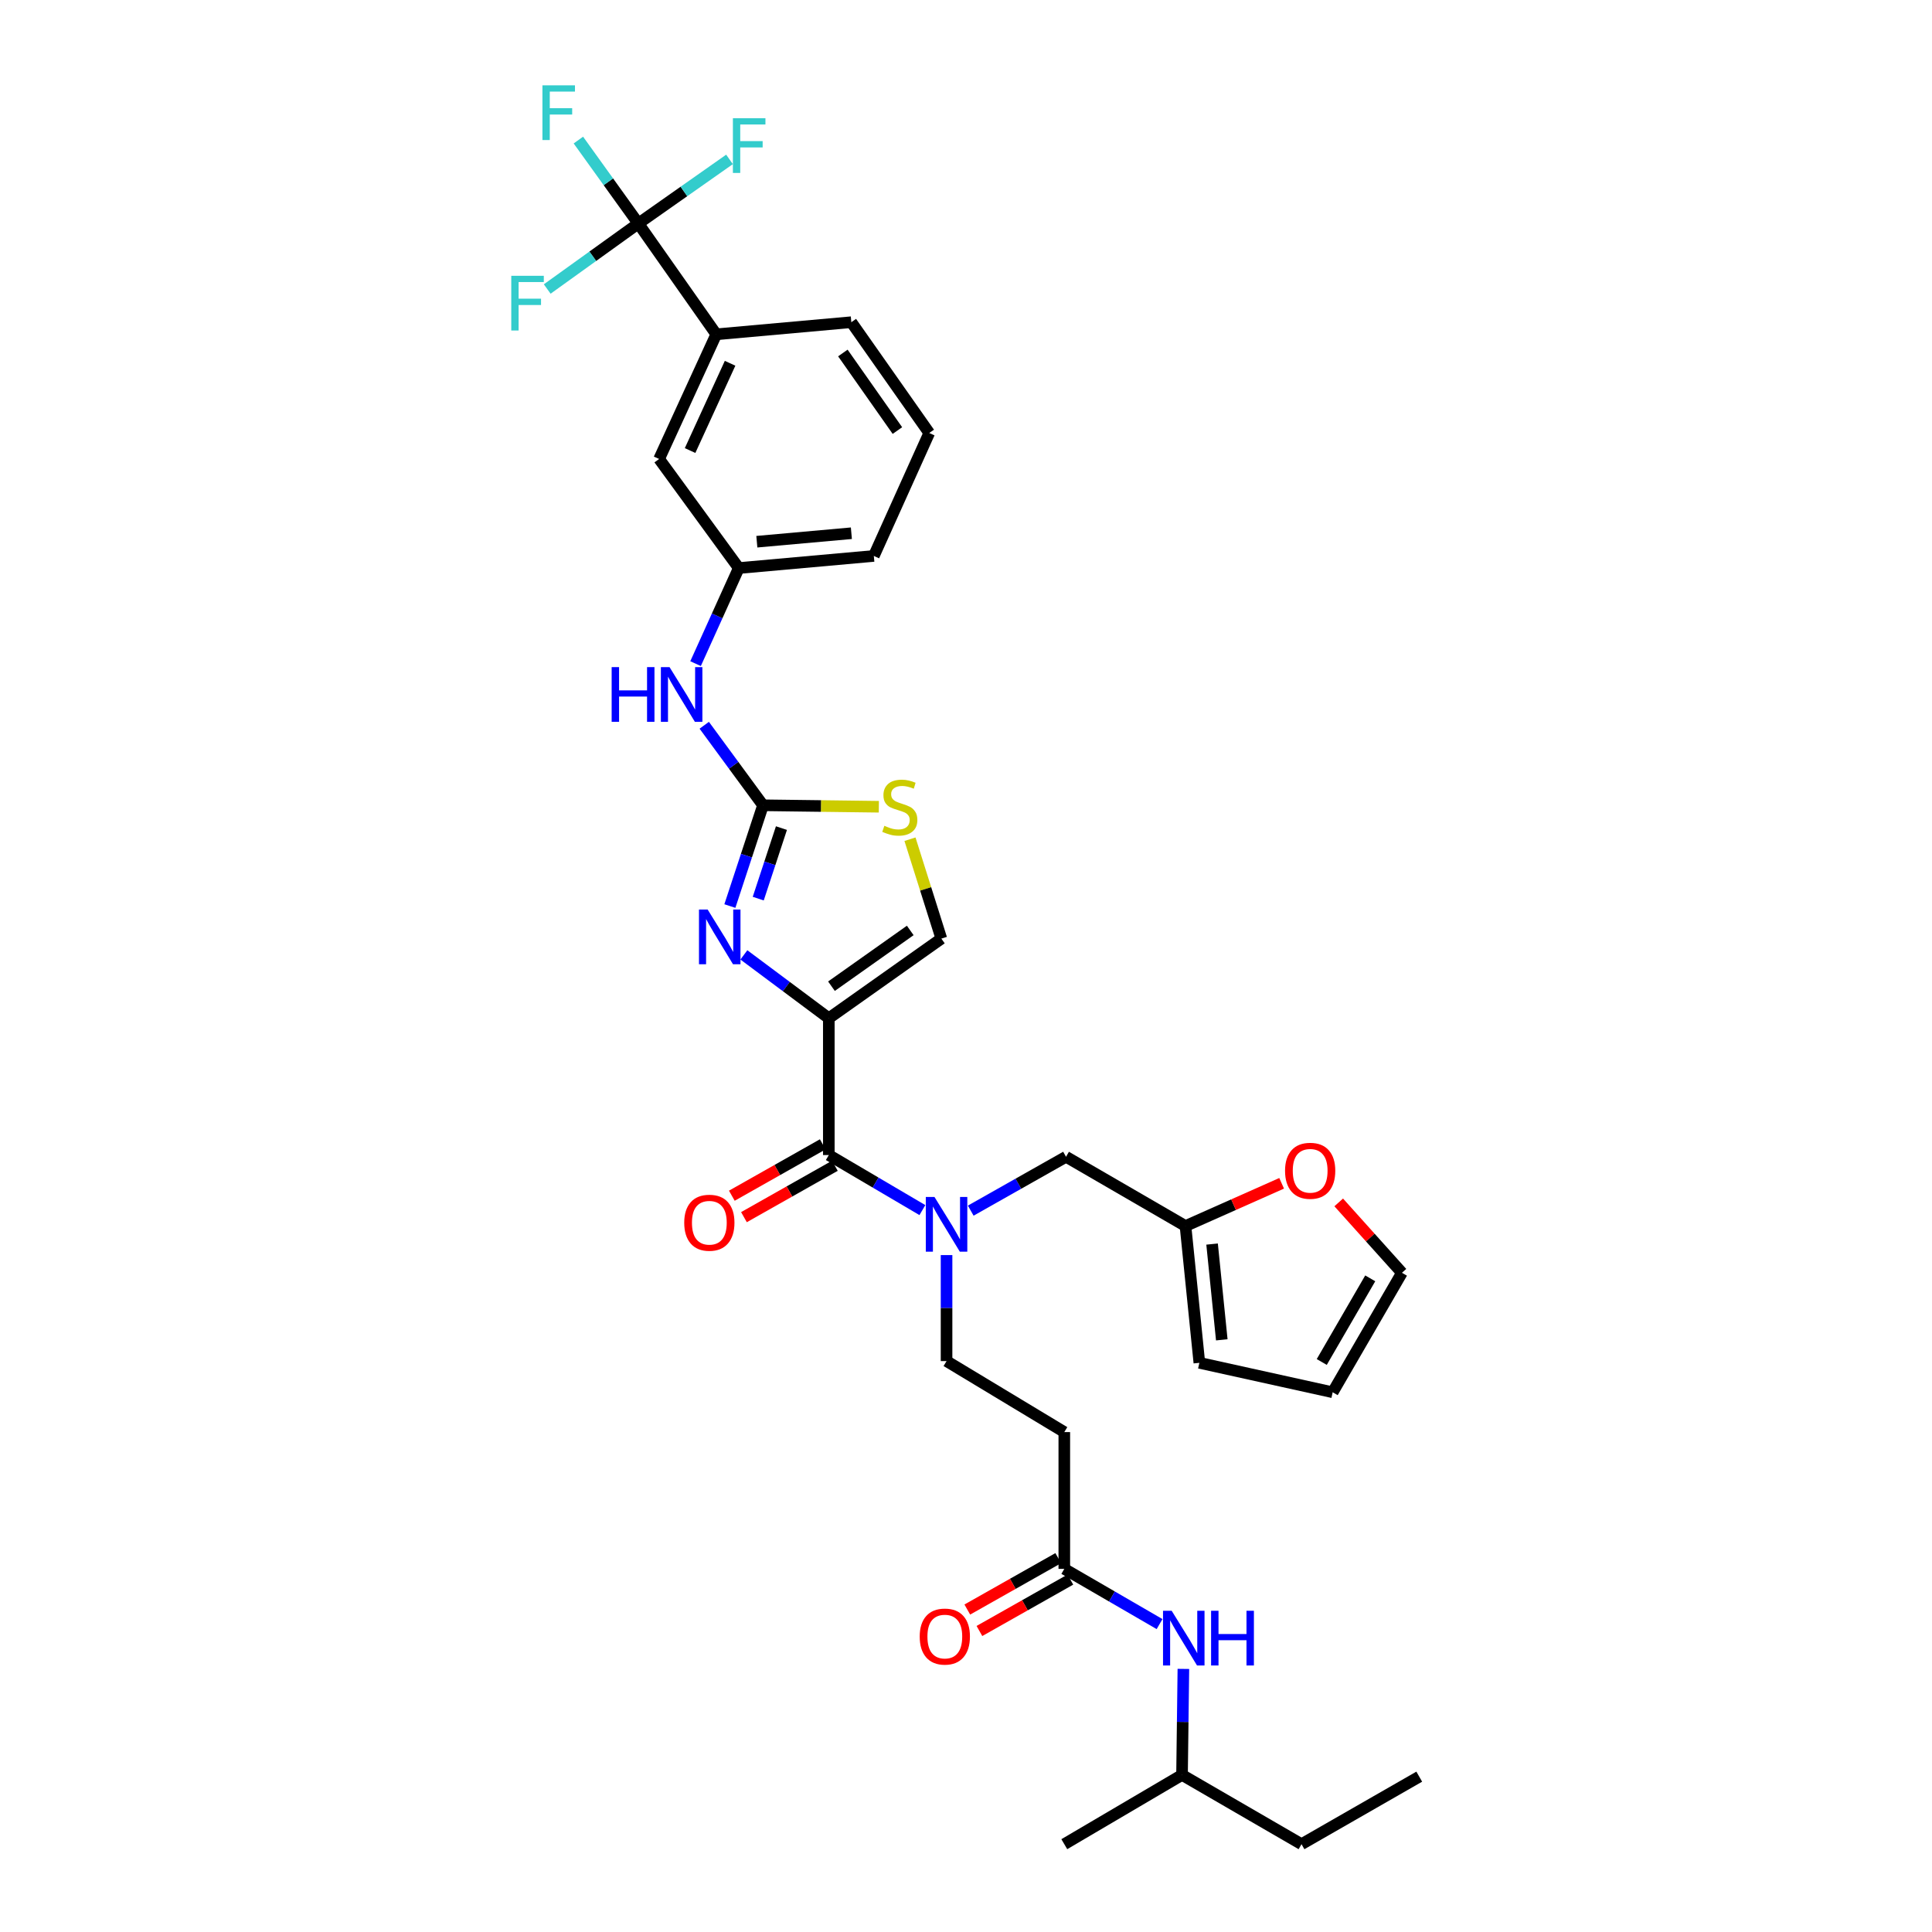 <?xml version='1.0' encoding='iso-8859-1'?>
<svg version='1.1' baseProfile='full'
              xmlns='http://www.w3.org/2000/svg'
                      xmlns:rdkit='http://www.rdkit.org/xml'
                      xmlns:xlink='http://www.w3.org/1999/xlink'
                  xml:space='preserve'
width='1000px' height='1000px' viewBox='0 0 1000 1000'>
<!-- END OF HEADER -->
<rect style='opacity:1.0;fill:#FFFFFF;stroke:none' width='1000' height='1000' x='0' y='0'> </rect>
<path class='bond-0' d='M 611.818,918.697 L 673.663,954.545' style='fill:none;fill-rule:evenodd;stroke:#000000;stroke-width:6px;stroke-linecap:butt;stroke-linejoin:miter;stroke-opacity:1' />
<path class='bond-1' d='M 611.818,918.697 L 550.881,954.545' style='fill:none;fill-rule:evenodd;stroke:#000000;stroke-width:6px;stroke-linecap:butt;stroke-linejoin:miter;stroke-opacity:1' />
<path class='bond-2' d='M 611.818,918.697 L 612.167,891.26' style='fill:none;fill-rule:evenodd;stroke:#000000;stroke-width:6px;stroke-linecap:butt;stroke-linejoin:miter;stroke-opacity:1' />
<path class='bond-2' d='M 612.167,891.26 L 612.516,863.823' style='fill:none;fill-rule:evenodd;stroke:#0000FF;stroke-width:6px;stroke-linecap:butt;stroke-linejoin:miter;stroke-opacity:1' />
<path class='bond-3' d='M 547.744,806.494 L 524.21,819.796' style='fill:none;fill-rule:evenodd;stroke:#000000;stroke-width:6px;stroke-linecap:butt;stroke-linejoin:miter;stroke-opacity:1' />
<path class='bond-3' d='M 524.21,819.796 L 500.676,833.098' style='fill:none;fill-rule:evenodd;stroke:#FF0000;stroke-width:6px;stroke-linecap:butt;stroke-linejoin:miter;stroke-opacity:1' />
<path class='bond-3' d='M 554.018,817.594 L 530.484,830.896' style='fill:none;fill-rule:evenodd;stroke:#000000;stroke-width:6px;stroke-linecap:butt;stroke-linejoin:miter;stroke-opacity:1' />
<path class='bond-3' d='M 530.484,830.896 L 506.949,844.198' style='fill:none;fill-rule:evenodd;stroke:#FF0000;stroke-width:6px;stroke-linecap:butt;stroke-linejoin:miter;stroke-opacity:1' />
<path class='bond-4' d='M 550.881,812.044 L 575.536,826.337' style='fill:none;fill-rule:evenodd;stroke:#000000;stroke-width:6px;stroke-linecap:butt;stroke-linejoin:miter;stroke-opacity:1' />
<path class='bond-4' d='M 575.536,826.337 L 600.191,840.63' style='fill:none;fill-rule:evenodd;stroke:#0000FF;stroke-width:6px;stroke-linecap:butt;stroke-linejoin:miter;stroke-opacity:1' />
<path class='bond-5' d='M 550.881,812.044 L 550.881,741.246' style='fill:none;fill-rule:evenodd;stroke:#000000;stroke-width:6px;stroke-linecap:butt;stroke-linejoin:miter;stroke-opacity:1' />
<path class='bond-6' d='M 673.663,954.545 L 734.6,919.596' style='fill:none;fill-rule:evenodd;stroke:#000000;stroke-width:6px;stroke-linecap:butt;stroke-linejoin:miter;stroke-opacity:1' />
<path class='bond-7' d='M 428.992,597.852 L 453.21,612.098' style='fill:none;fill-rule:evenodd;stroke:#000000;stroke-width:6px;stroke-linecap:butt;stroke-linejoin:miter;stroke-opacity:1' />
<path class='bond-7' d='M 453.21,612.098 L 477.429,626.343' style='fill:none;fill-rule:evenodd;stroke:#0000FF;stroke-width:6px;stroke-linecap:butt;stroke-linejoin:miter;stroke-opacity:1' />
<path class='bond-8' d='M 425.855,592.302 L 402.324,605.601' style='fill:none;fill-rule:evenodd;stroke:#000000;stroke-width:6px;stroke-linecap:butt;stroke-linejoin:miter;stroke-opacity:1' />
<path class='bond-8' d='M 402.324,605.601 L 378.793,618.9' style='fill:none;fill-rule:evenodd;stroke:#FF0000;stroke-width:6px;stroke-linecap:butt;stroke-linejoin:miter;stroke-opacity:1' />
<path class='bond-8' d='M 432.128,603.402 L 408.598,616.701' style='fill:none;fill-rule:evenodd;stroke:#000000;stroke-width:6px;stroke-linecap:butt;stroke-linejoin:miter;stroke-opacity:1' />
<path class='bond-8' d='M 408.598,616.701 L 385.067,630' style='fill:none;fill-rule:evenodd;stroke:#FF0000;stroke-width:6px;stroke-linecap:butt;stroke-linejoin:miter;stroke-opacity:1' />
<path class='bond-9' d='M 428.992,597.852 L 428.992,527.047' style='fill:none;fill-rule:evenodd;stroke:#000000;stroke-width:6px;stroke-linecap:butt;stroke-linejoin:miter;stroke-opacity:1' />
<path class='bond-10' d='M 502.452,626.626 L 527.113,612.685' style='fill:none;fill-rule:evenodd;stroke:#0000FF;stroke-width:6px;stroke-linecap:butt;stroke-linejoin:miter;stroke-opacity:1' />
<path class='bond-10' d='M 527.113,612.685 L 551.773,598.745' style='fill:none;fill-rule:evenodd;stroke:#000000;stroke-width:6px;stroke-linecap:butt;stroke-linejoin:miter;stroke-opacity:1' />
<path class='bond-11' d='M 489.936,649.631 L 489.936,677.064' style='fill:none;fill-rule:evenodd;stroke:#0000FF;stroke-width:6px;stroke-linecap:butt;stroke-linejoin:miter;stroke-opacity:1' />
<path class='bond-11' d='M 489.936,677.064 L 489.936,704.498' style='fill:none;fill-rule:evenodd;stroke:#000000;stroke-width:6px;stroke-linecap:butt;stroke-linejoin:miter;stroke-opacity:1' />
<path class='bond-12' d='M 613.61,634.593 L 551.773,598.745' style='fill:none;fill-rule:evenodd;stroke:#000000;stroke-width:6px;stroke-linecap:butt;stroke-linejoin:miter;stroke-opacity:1' />
<path class='bond-13' d='M 613.61,634.593 L 638.492,623.534' style='fill:none;fill-rule:evenodd;stroke:#000000;stroke-width:6px;stroke-linecap:butt;stroke-linejoin:miter;stroke-opacity:1' />
<path class='bond-13' d='M 638.492,623.534 L 663.374,612.475' style='fill:none;fill-rule:evenodd;stroke:#FF0000;stroke-width:6px;stroke-linecap:butt;stroke-linejoin:miter;stroke-opacity:1' />
<path class='bond-14' d='M 613.61,634.593 L 620.786,705.398' style='fill:none;fill-rule:evenodd;stroke:#000000;stroke-width:6px;stroke-linecap:butt;stroke-linejoin:miter;stroke-opacity:1' />
<path class='bond-14' d='M 627.372,643.928 L 632.395,693.492' style='fill:none;fill-rule:evenodd;stroke:#000000;stroke-width:6px;stroke-linecap:butt;stroke-linejoin:miter;stroke-opacity:1' />
<path class='bond-15' d='M 454.889,417.572 L 424.912,417.191' style='fill:none;fill-rule:evenodd;stroke:#CCCC00;stroke-width:6px;stroke-linecap:butt;stroke-linejoin:miter;stroke-opacity:1' />
<path class='bond-15' d='M 424.912,417.191 L 394.935,416.81' style='fill:none;fill-rule:evenodd;stroke:#000000;stroke-width:6px;stroke-linecap:butt;stroke-linejoin:miter;stroke-opacity:1' />
<path class='bond-16' d='M 471.001,434.375 L 479.123,460.099' style='fill:none;fill-rule:evenodd;stroke:#CCCC00;stroke-width:6px;stroke-linecap:butt;stroke-linejoin:miter;stroke-opacity:1' />
<path class='bond-16' d='M 479.123,460.099 L 487.245,485.823' style='fill:none;fill-rule:evenodd;stroke:#000000;stroke-width:6px;stroke-linecap:butt;stroke-linejoin:miter;stroke-opacity:1' />
<path class='bond-17' d='M 394.935,416.81 L 386.356,442.89' style='fill:none;fill-rule:evenodd;stroke:#000000;stroke-width:6px;stroke-linecap:butt;stroke-linejoin:miter;stroke-opacity:1' />
<path class='bond-17' d='M 386.356,442.89 L 377.778,468.971' style='fill:none;fill-rule:evenodd;stroke:#0000FF;stroke-width:6px;stroke-linecap:butt;stroke-linejoin:miter;stroke-opacity:1' />
<path class='bond-17' d='M 404.473,428.618 L 398.468,446.874' style='fill:none;fill-rule:evenodd;stroke:#000000;stroke-width:6px;stroke-linecap:butt;stroke-linejoin:miter;stroke-opacity:1' />
<path class='bond-17' d='M 398.468,446.874 L 392.463,465.13' style='fill:none;fill-rule:evenodd;stroke:#0000FF;stroke-width:6px;stroke-linecap:butt;stroke-linejoin:miter;stroke-opacity:1' />
<path class='bond-18' d='M 394.935,416.81 L 379.726,396.103' style='fill:none;fill-rule:evenodd;stroke:#000000;stroke-width:6px;stroke-linecap:butt;stroke-linejoin:miter;stroke-opacity:1' />
<path class='bond-18' d='M 379.726,396.103 L 364.517,375.396' style='fill:none;fill-rule:evenodd;stroke:#0000FF;stroke-width:6px;stroke-linecap:butt;stroke-linejoin:miter;stroke-opacity:1' />
<path class='bond-19' d='M 385.032,494.25 L 407.012,510.649' style='fill:none;fill-rule:evenodd;stroke:#0000FF;stroke-width:6px;stroke-linecap:butt;stroke-linejoin:miter;stroke-opacity:1' />
<path class='bond-19' d='M 407.012,510.649 L 428.992,527.047' style='fill:none;fill-rule:evenodd;stroke:#000000;stroke-width:6px;stroke-linecap:butt;stroke-linejoin:miter;stroke-opacity:1' />
<path class='bond-20' d='M 428.992,527.047 L 487.245,485.823' style='fill:none;fill-rule:evenodd;stroke:#000000;stroke-width:6px;stroke-linecap:butt;stroke-linejoin:miter;stroke-opacity:1' />
<path class='bond-20' d='M 430.364,510.456 L 471.141,481.599' style='fill:none;fill-rule:evenodd;stroke:#000000;stroke-width:6px;stroke-linecap:butt;stroke-linejoin:miter;stroke-opacity:1' />
<path class='bond-21' d='M 360.024,343.502 L 371.207,318.765' style='fill:none;fill-rule:evenodd;stroke:#0000FF;stroke-width:6px;stroke-linecap:butt;stroke-linejoin:miter;stroke-opacity:1' />
<path class='bond-21' d='M 371.207,318.765 L 382.391,294.028' style='fill:none;fill-rule:evenodd;stroke:#000000;stroke-width:6px;stroke-linecap:butt;stroke-linejoin:miter;stroke-opacity:1' />
<path class='bond-22' d='M 480.976,224.123 L 440.644,166.77' style='fill:none;fill-rule:evenodd;stroke:#000000;stroke-width:6px;stroke-linecap:butt;stroke-linejoin:miter;stroke-opacity:1' />
<path class='bond-22' d='M 464.497,222.855 L 436.264,182.707' style='fill:none;fill-rule:evenodd;stroke:#000000;stroke-width:6px;stroke-linecap:butt;stroke-linejoin:miter;stroke-opacity:1' />
<path class='bond-23' d='M 480.976,224.123 L 452.296,287.76' style='fill:none;fill-rule:evenodd;stroke:#000000;stroke-width:6px;stroke-linecap:butt;stroke-linejoin:miter;stroke-opacity:1' />
<path class='bond-24' d='M 440.644,166.77 L 370.739,173.039' style='fill:none;fill-rule:evenodd;stroke:#000000;stroke-width:6px;stroke-linecap:butt;stroke-linejoin:miter;stroke-opacity:1' />
<path class='bond-25' d='M 370.739,173.039 L 341.159,237.567' style='fill:none;fill-rule:evenodd;stroke:#000000;stroke-width:6px;stroke-linecap:butt;stroke-linejoin:miter;stroke-opacity:1' />
<path class='bond-25' d='M 377.892,188.031 L 357.186,233.201' style='fill:none;fill-rule:evenodd;stroke:#000000;stroke-width:6px;stroke-linecap:butt;stroke-linejoin:miter;stroke-opacity:1' />
<path class='bond-26' d='M 370.739,173.039 L 330.406,115.685' style='fill:none;fill-rule:evenodd;stroke:#000000;stroke-width:6px;stroke-linecap:butt;stroke-linejoin:miter;stroke-opacity:1' />
<path class='bond-27' d='M 341.159,237.567 L 382.391,294.028' style='fill:none;fill-rule:evenodd;stroke:#000000;stroke-width:6px;stroke-linecap:butt;stroke-linejoin:miter;stroke-opacity:1' />
<path class='bond-28' d='M 382.391,294.028 L 452.296,287.76' style='fill:none;fill-rule:evenodd;stroke:#000000;stroke-width:6px;stroke-linecap:butt;stroke-linejoin:miter;stroke-opacity:1' />
<path class='bond-28' d='M 391.738,280.389 L 440.671,276.001' style='fill:none;fill-rule:evenodd;stroke:#000000;stroke-width:6px;stroke-linecap:butt;stroke-linejoin:miter;stroke-opacity:1' />
<path class='bond-29' d='M 330.406,115.685 L 314.887,94.091' style='fill:none;fill-rule:evenodd;stroke:#000000;stroke-width:6px;stroke-linecap:butt;stroke-linejoin:miter;stroke-opacity:1' />
<path class='bond-29' d='M 314.887,94.091 L 299.367,72.498' style='fill:none;fill-rule:evenodd;stroke:#33CCCC;stroke-width:6px;stroke-linecap:butt;stroke-linejoin:miter;stroke-opacity:1' />
<path class='bond-30' d='M 330.406,115.685 L 306.822,132.637' style='fill:none;fill-rule:evenodd;stroke:#000000;stroke-width:6px;stroke-linecap:butt;stroke-linejoin:miter;stroke-opacity:1' />
<path class='bond-30' d='M 306.822,132.637 L 283.239,149.589' style='fill:none;fill-rule:evenodd;stroke:#33CCCC;stroke-width:6px;stroke-linecap:butt;stroke-linejoin:miter;stroke-opacity:1' />
<path class='bond-31' d='M 330.406,115.685 L 354,99.096' style='fill:none;fill-rule:evenodd;stroke:#000000;stroke-width:6px;stroke-linecap:butt;stroke-linejoin:miter;stroke-opacity:1' />
<path class='bond-31' d='M 354,99.096 L 377.594,82.506' style='fill:none;fill-rule:evenodd;stroke:#33CCCC;stroke-width:6px;stroke-linecap:butt;stroke-linejoin:miter;stroke-opacity:1' />
<path class='bond-32' d='M 692.916,622.362 L 709.278,640.576' style='fill:none;fill-rule:evenodd;stroke:#FF0000;stroke-width:6px;stroke-linecap:butt;stroke-linejoin:miter;stroke-opacity:1' />
<path class='bond-32' d='M 709.278,640.576 L 725.64,658.79' style='fill:none;fill-rule:evenodd;stroke:#000000;stroke-width:6px;stroke-linecap:butt;stroke-linejoin:miter;stroke-opacity:1' />
<path class='bond-33' d='M 620.786,705.398 L 689.791,720.634' style='fill:none;fill-rule:evenodd;stroke:#000000;stroke-width:6px;stroke-linecap:butt;stroke-linejoin:miter;stroke-opacity:1' />
<path class='bond-34' d='M 725.64,658.79 L 689.791,720.634' style='fill:none;fill-rule:evenodd;stroke:#000000;stroke-width:6px;stroke-linecap:butt;stroke-linejoin:miter;stroke-opacity:1' />
<path class='bond-34' d='M 709.232,661.672 L 684.138,704.963' style='fill:none;fill-rule:evenodd;stroke:#000000;stroke-width:6px;stroke-linecap:butt;stroke-linejoin:miter;stroke-opacity:1' />
<path class='bond-35' d='M 550.881,741.246 L 489.936,704.498' style='fill:none;fill-rule:evenodd;stroke:#000000;stroke-width:6px;stroke-linecap:butt;stroke-linejoin:miter;stroke-opacity:1' />
<path  class='atom-2' d='M 476.037 847.08
Q 476.037 840.28, 479.397 836.48
Q 482.757 832.68, 489.037 832.68
Q 495.317 832.68, 498.677 836.48
Q 502.037 840.28, 502.037 847.08
Q 502.037 853.96, 498.637 857.88
Q 495.237 861.76, 489.037 861.76
Q 482.797 861.76, 479.397 857.88
Q 476.037 854, 476.037 847.08
M 489.037 858.56
Q 493.357 858.56, 495.677 855.68
Q 498.037 852.76, 498.037 847.08
Q 498.037 841.52, 495.677 838.72
Q 493.357 835.88, 489.037 835.88
Q 484.717 835.88, 482.357 838.68
Q 480.037 841.48, 480.037 847.08
Q 480.037 852.8, 482.357 855.68
Q 484.717 858.56, 489.037 858.56
' fill='#FF0000'/>
<path  class='atom-3' d='M 606.458 833.732
L 615.738 848.732
Q 616.658 850.212, 618.138 852.892
Q 619.618 855.572, 619.698 855.732
L 619.698 833.732
L 623.458 833.732
L 623.458 862.052
L 619.578 862.052
L 609.618 845.652
Q 608.458 843.732, 607.218 841.532
Q 606.018 839.332, 605.658 838.652
L 605.658 862.052
L 601.978 862.052
L 601.978 833.732
L 606.458 833.732
' fill='#0000FF'/>
<path  class='atom-3' d='M 626.858 833.732
L 630.698 833.732
L 630.698 845.772
L 645.178 845.772
L 645.178 833.732
L 649.018 833.732
L 649.018 862.052
L 645.178 862.052
L 645.178 848.972
L 630.698 848.972
L 630.698 862.052
L 626.858 862.052
L 626.858 833.732
' fill='#0000FF'/>
<path  class='atom-6' d='M 483.676 619.541
L 492.956 634.541
Q 493.876 636.021, 495.356 638.701
Q 496.836 641.381, 496.916 641.541
L 496.916 619.541
L 500.676 619.541
L 500.676 647.861
L 496.796 647.861
L 486.836 631.461
Q 485.676 629.541, 484.436 627.341
Q 483.236 625.141, 482.876 624.461
L 482.876 647.861
L 479.196 647.861
L 479.196 619.541
L 483.676 619.541
' fill='#0000FF'/>
<path  class='atom-7' d='M 354.154 632.881
Q 354.154 626.081, 357.514 622.281
Q 360.874 618.481, 367.154 618.481
Q 373.434 618.481, 376.794 622.281
Q 380.154 626.081, 380.154 632.881
Q 380.154 639.761, 376.754 643.681
Q 373.354 647.561, 367.154 647.561
Q 360.914 647.561, 357.514 643.681
Q 354.154 639.801, 354.154 632.881
M 367.154 644.361
Q 371.474 644.361, 373.794 641.481
Q 376.154 638.561, 376.154 632.881
Q 376.154 627.321, 373.794 624.521
Q 371.474 621.681, 367.154 621.681
Q 362.834 621.681, 360.474 624.481
Q 358.154 627.281, 358.154 632.881
Q 358.154 638.601, 360.474 641.481
Q 362.834 644.361, 367.154 644.361
' fill='#FF0000'/>
<path  class='atom-9' d='M 457.74 427.43
Q 458.06 427.55, 459.38 428.11
Q 460.7 428.67, 462.14 429.03
Q 463.62 429.35, 465.06 429.35
Q 467.74 429.35, 469.3 428.07
Q 470.86 426.75, 470.86 424.47
Q 470.86 422.91, 470.06 421.95
Q 469.3 420.99, 468.1 420.47
Q 466.9 419.95, 464.9 419.35
Q 462.38 418.59, 460.86 417.87
Q 459.38 417.15, 458.3 415.63
Q 457.26 414.11, 457.26 411.55
Q 457.26 407.99, 459.66 405.79
Q 462.1 403.59, 466.9 403.59
Q 470.18 403.59, 473.9 405.15
L 472.98 408.23
Q 469.58 406.83, 467.02 406.83
Q 464.26 406.83, 462.74 407.99
Q 461.22 409.11, 461.26 411.07
Q 461.26 412.59, 462.02 413.51
Q 462.82 414.43, 463.94 414.95
Q 465.1 415.47, 467.02 416.07
Q 469.58 416.87, 471.1 417.67
Q 472.62 418.47, 473.7 420.11
Q 474.82 421.71, 474.82 424.47
Q 474.82 428.39, 472.18 430.51
Q 469.58 432.59, 465.22 432.59
Q 462.7 432.59, 460.78 432.03
Q 458.9 431.51, 456.66 430.59
L 457.74 427.43
' fill='#CCCC00'/>
<path  class='atom-11' d='M 366.271 470.763
L 375.551 485.763
Q 376.471 487.243, 377.951 489.923
Q 379.431 492.603, 379.511 492.763
L 379.511 470.763
L 383.271 470.763
L 383.271 499.083
L 379.391 499.083
L 369.431 482.683
Q 368.271 480.763, 367.031 478.563
Q 365.831 476.363, 365.471 475.683
L 365.471 499.083
L 361.791 499.083
L 361.791 470.763
L 366.271 470.763
' fill='#0000FF'/>
<path  class='atom-14' d='M 316.591 345.297
L 320.431 345.297
L 320.431 357.337
L 334.911 357.337
L 334.911 345.297
L 338.751 345.297
L 338.751 373.617
L 334.911 373.617
L 334.911 360.537
L 320.431 360.537
L 320.431 373.617
L 316.591 373.617
L 316.591 345.297
' fill='#0000FF'/>
<path  class='atom-14' d='M 346.551 345.297
L 355.831 360.297
Q 356.751 361.777, 358.231 364.457
Q 359.711 367.137, 359.791 367.297
L 359.791 345.297
L 363.551 345.297
L 363.551 373.617
L 359.671 373.617
L 349.711 357.217
Q 348.551 355.297, 347.311 353.097
Q 346.111 350.897, 345.751 350.217
L 345.751 373.617
L 342.071 373.617
L 342.071 345.297
L 346.551 345.297
' fill='#0000FF'/>
<path  class='atom-22' d='M 280.761 44.165
L 297.601 44.165
L 297.601 47.405
L 284.561 47.405
L 284.561 56.005
L 296.161 56.005
L 296.161 59.285
L 284.561 59.285
L 284.561 72.485
L 280.761 72.485
L 280.761 44.165
' fill='#33CCCC'/>
<path  class='atom-23' d='M 264.633 142.75
L 281.473 142.75
L 281.473 145.99
L 268.433 145.99
L 268.433 154.59
L 280.033 154.59
L 280.033 157.87
L 268.433 157.87
L 268.433 171.07
L 264.633 171.07
L 264.633 142.75
' fill='#33CCCC'/>
<path  class='atom-24' d='M 379.347 61.193
L 396.187 61.193
L 396.187 64.433
L 383.147 64.433
L 383.147 73.033
L 394.747 73.033
L 394.747 76.313
L 383.147 76.313
L 383.147 89.513
L 379.347 89.513
L 379.347 61.193
' fill='#33CCCC'/>
<path  class='atom-25' d='M 665.139 605.993
Q 665.139 599.193, 668.499 595.393
Q 671.859 591.593, 678.139 591.593
Q 684.419 591.593, 687.779 595.393
Q 691.139 599.193, 691.139 605.993
Q 691.139 612.873, 687.739 616.793
Q 684.339 620.673, 678.139 620.673
Q 671.899 620.673, 668.499 616.793
Q 665.139 612.913, 665.139 605.993
M 678.139 617.473
Q 682.459 617.473, 684.779 614.593
Q 687.139 611.673, 687.139 605.993
Q 687.139 600.433, 684.779 597.633
Q 682.459 594.793, 678.139 594.793
Q 673.819 594.793, 671.459 597.593
Q 669.139 600.393, 669.139 605.993
Q 669.139 611.713, 671.459 614.593
Q 673.819 617.473, 678.139 617.473
' fill='#FF0000'/>
</svg>
